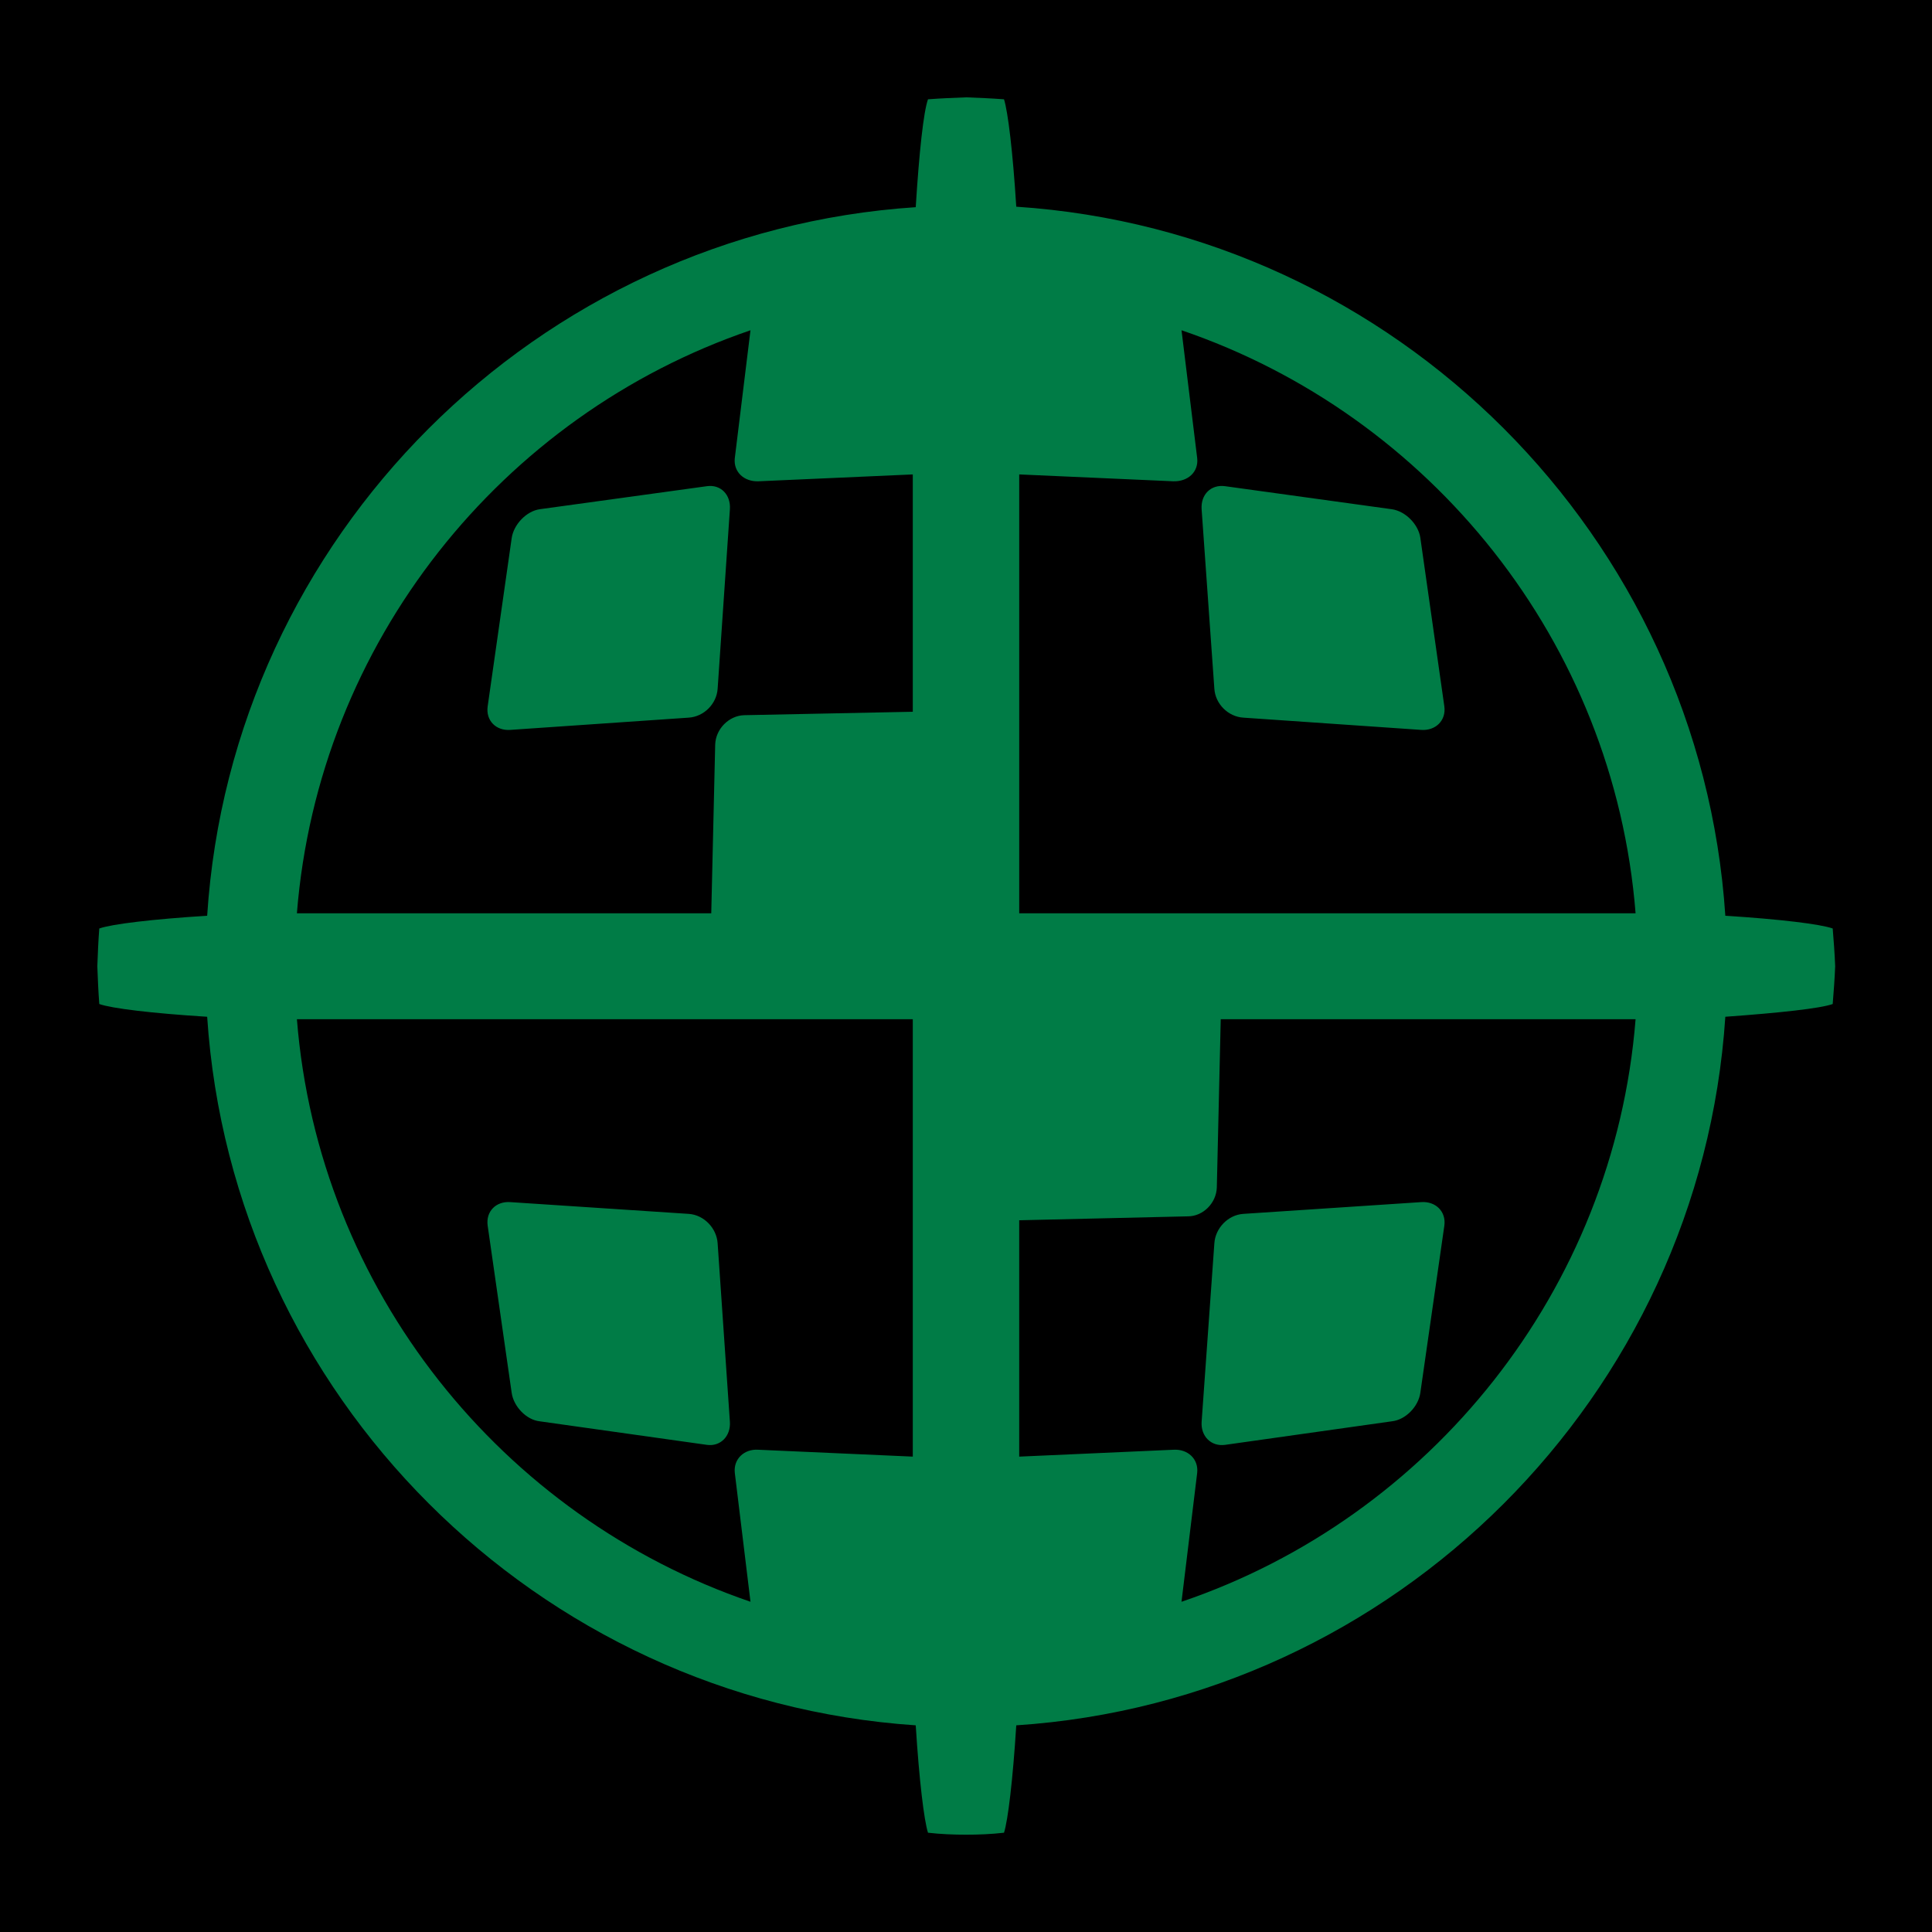 <?xml version="1.0" encoding="utf-8"?>
<!-- Generator: Adobe Illustrator 13.0.0, SVG Export Plug-In . SVG Version: 6.00 Build 14948)  -->
<!DOCTYPE svg PUBLIC "-//W3C//DTD SVG 1.0//EN" "http://www.w3.org/TR/2001/REC-SVG-20010904/DTD/svg10.dtd">
<svg version="1.0" id="Layer_1" xmlns="http://www.w3.org/2000/svg" xmlns:xlink="http://www.w3.org/1999/xlink" x="0px" y="0px"
	 width="192.901px" height="192.902px" viewBox="0 0 192.901 192.902" enable-background="new 0 0 192.901 192.902"
	 xml:space="preserve">
<g>
	<polygon fill-rule="evenodd" clip-rule="evenodd" stroke="#000000" stroke-width="0.147" stroke-miterlimit="2.613" points="
		0.073,0.073 192.828,0.073 192.828,192.829 0.073,192.829 0.073,0.073 	"/>
	<path fill-rule="evenodd" clip-rule="evenodd" fill="#007C46" d="M101.469,20.637c37.896,2.497,68.299,32.95,70.797,70.796
		c5.434,0.343,9.498,0.833,10.721,1.273c0.1,1.224,0.197,2.497,0.246,3.77c-0.049,1.272-0.146,2.497-0.246,3.77
		c-1.223,0.441-5.287,0.882-10.721,1.273c-2.498,37.847-32.951,68.25-70.797,70.747c-0.342,5.483-0.832,9.498-1.223,10.722
		c-1.273,0.147-2.546,0.196-3.771,0.196c-1.273,0-2.546-0.049-3.819-0.196c-0.392-1.224-0.881-5.238-1.224-10.722
		c-37.846-2.546-68.25-32.95-70.747-70.747c-5.483-0.343-9.547-0.832-10.771-1.273c-0.098-1.272-0.147-2.497-0.196-3.77
		c0.049-1.273,0.098-2.546,0.196-3.77c1.224-0.44,5.288-0.93,10.771-1.273c2.448-37.846,32.901-68.25,70.747-70.747
		c0.343-5.533,0.784-9.547,1.224-10.771c1.273-0.098,2.546-0.147,3.819-0.196c1.225,0.049,2.498,0.098,3.771,0.196
		C100.637,11.139,101.127,15.153,101.469,20.637L101.469,20.637z M74.296,71.408l16.842-0.343V47.369l-15.422,0.686
		c-1.42,0.049-2.497-0.93-2.351-2.301l1.567-12.778c-24.822,8.47-43.134,31.138-45.288,58.213h41.372l0.392-16.842
		C71.457,72.779,72.779,71.457,74.296,71.408L74.296,71.408z M101.764,47.369v43.819h61.541
		c-2.154-27.124-20.514-49.744-45.336-58.213l1.566,12.778c0.146,1.371-0.93,2.35-2.398,2.301L101.764,47.369L101.764,47.369z
		 M163.305,101.764h-41.42l-0.391,16.793c-0.049,1.566-1.371,2.889-2.889,2.889l-16.842,0.392v23.599l15.373-0.686
		c1.469-0.098,2.545,0.931,2.398,2.301l-1.566,12.877C142.791,151.507,161.15,128.838,163.305,101.764L163.305,101.764z
		 M91.138,145.436v-43.672H29.645c2.154,27.074,20.514,49.694,45.288,58.164l-1.567-12.877c-0.146-1.37,0.931-2.398,2.351-2.301
		L91.138,145.436L91.138,145.436z M122.326,48.544l16.646,2.301c1.371,0.196,2.645,1.518,2.84,2.84l2.398,16.842
		c0.195,1.419-0.881,2.448-2.301,2.35l-17.773-1.224c-1.518-0.098-2.789-1.371-2.889-2.889l-1.271-17.919
		C119.877,49.376,120.906,48.348,122.326,48.544L122.326,48.544z M53.88,50.845l16.696-2.301c1.37-0.196,2.399,0.832,2.301,2.301
		l-1.224,17.919c-0.098,1.518-1.371,2.791-2.889,2.889l-17.821,1.224c-1.42,0.098-2.448-0.931-2.252-2.35l2.398-16.793
		C51.285,52.363,52.558,51.041,53.88,50.845L53.88,50.845z M50.942,120.025l17.821,1.175c1.518,0.098,2.791,1.42,2.889,2.938
		l1.224,17.821c0.098,1.42-0.931,2.497-2.301,2.302L53.88,141.91c-1.322-0.146-2.595-1.469-2.791-2.839l-2.398-16.696
		C48.495,120.956,49.522,119.928,50.942,120.025L50.942,120.025z M124.137,121.2l17.773-1.175c1.42-0.098,2.496,0.931,2.301,2.35
		l-2.398,16.696c-0.195,1.37-1.469,2.692-2.84,2.839l-16.646,2.351c-1.42,0.195-2.449-0.882-2.35-2.302l1.271-17.821
		C121.348,122.62,122.619,121.298,124.137,121.2L124.137,121.2z"/>
</g>
</svg>
